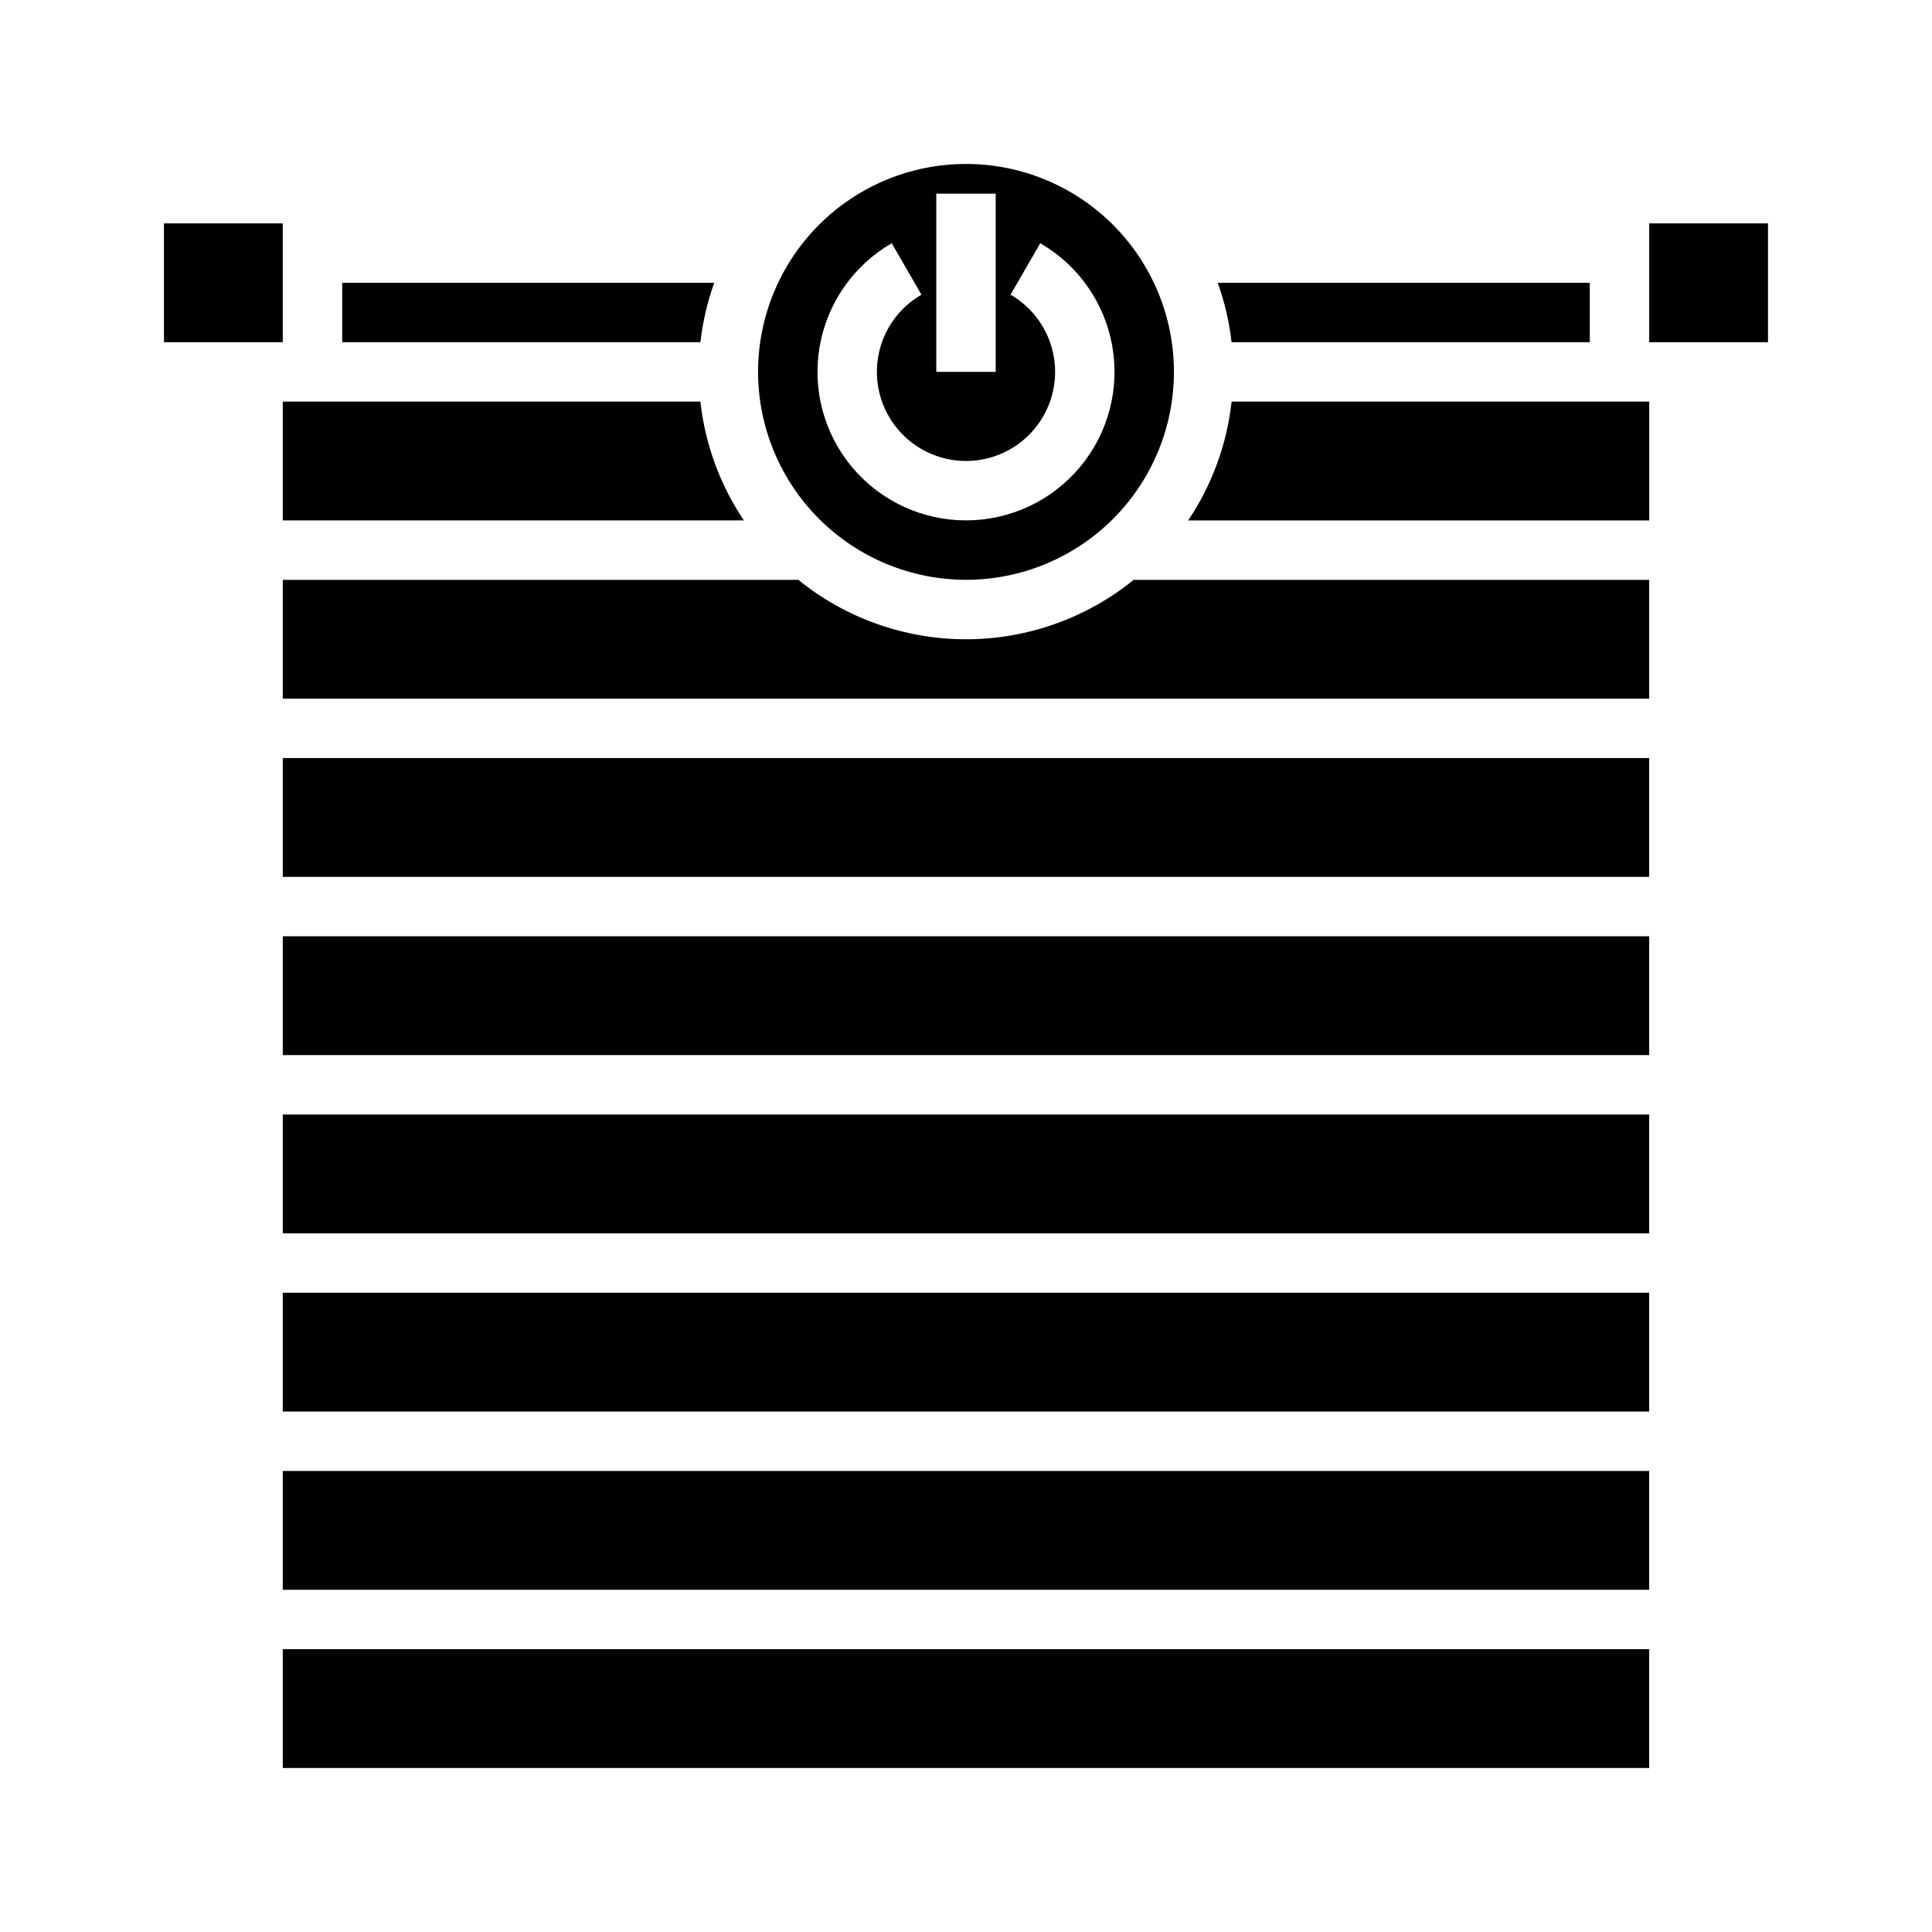 <?xml version="1.0" encoding="UTF-8"?>
<!-- Uploaded to: ICON Repo, www.iconrepo.com, Generator: ICON Repo Mixer Tools -->
<svg fill="#000000" width="800px" height="800px" version="1.1" viewBox="144 144 512 512" xmlns="http://www.w3.org/2000/svg">
 <g>
  <path d="m187.45 203.2h31.488v31.488h-31.488z"/>
  <path d="m218.94 250.43v31.488h122.19c-6.324-9.414-10.273-20.215-11.52-31.488z"/>
  <path d="m218.94 581.05h362.11v31.488h-362.11z"/>
  <path d="m218.94 533.82h362.11v31.488h-362.11z"/>
  <path d="m333.28 218.94h-98.594v15.742l94.926 0.004c0.613-5.371 1.848-10.656 3.668-15.746z"/>
  <path d="m400 297.66c14.613 0 28.629-5.809 38.965-16.141 10.332-10.336 16.137-24.352 16.137-38.965 0-14.613-5.805-28.633-16.137-38.965-10.336-10.336-24.352-16.141-38.965-16.141-14.617 0-28.633 5.805-38.965 16.141-10.336 10.332-16.141 24.352-16.141 38.965 0.016 14.609 5.828 28.613 16.156 38.945 10.332 10.332 24.34 16.141 38.949 16.16zm-7.875-102.34h15.742v47.23l-15.742 0.004zm-11.805 13.141 7.871 13.633c-6.047 3.492-10.238 9.477-11.449 16.352-1.215 6.875 0.68 13.934 5.164 19.281 4.488 5.348 11.113 8.438 18.094 8.438s13.602-3.09 18.09-8.438c4.488-5.348 6.379-12.406 5.164-19.281-1.211-6.875-5.402-12.859-11.449-16.352l7.871-13.633h0.004c10.074 5.816 17.062 15.793 19.082 27.25 2.019 11.461-1.133 23.223-8.613 32.137-7.477 8.914-18.516 14.059-30.148 14.059-11.637 0-22.676-5.144-30.152-14.059-7.481-8.914-10.633-20.676-8.609-32.137 2.019-11.457 9.004-21.434 19.082-27.25z"/>
  <path d="m218.94 486.59h362.11v31.488h-362.11z"/>
  <path d="m458.87 281.92h122.19v-31.488h-110.67c-1.242 11.273-5.195 22.074-11.516 31.488z"/>
  <path d="m581.05 203.2h31.488v31.488h-31.488z"/>
  <path d="m400 313.41c-16.18 0.008-31.867-5.551-44.43-15.742h-136.63v31.488l362.11-0.004v-31.484h-136.62c-12.566 10.191-28.254 15.75-44.43 15.742z"/>
  <path d="m218.94 439.36h362.11v31.488h-362.11z"/>
  <path d="m565.31 234.69v-15.746h-98.598c1.824 5.09 3.055 10.375 3.668 15.746z"/>
  <path d="m218.94 392.12h362.11v31.488h-362.11z"/>
  <path d="m218.94 344.89h362.11v31.488h-362.11z"/>
 </g>
</svg>